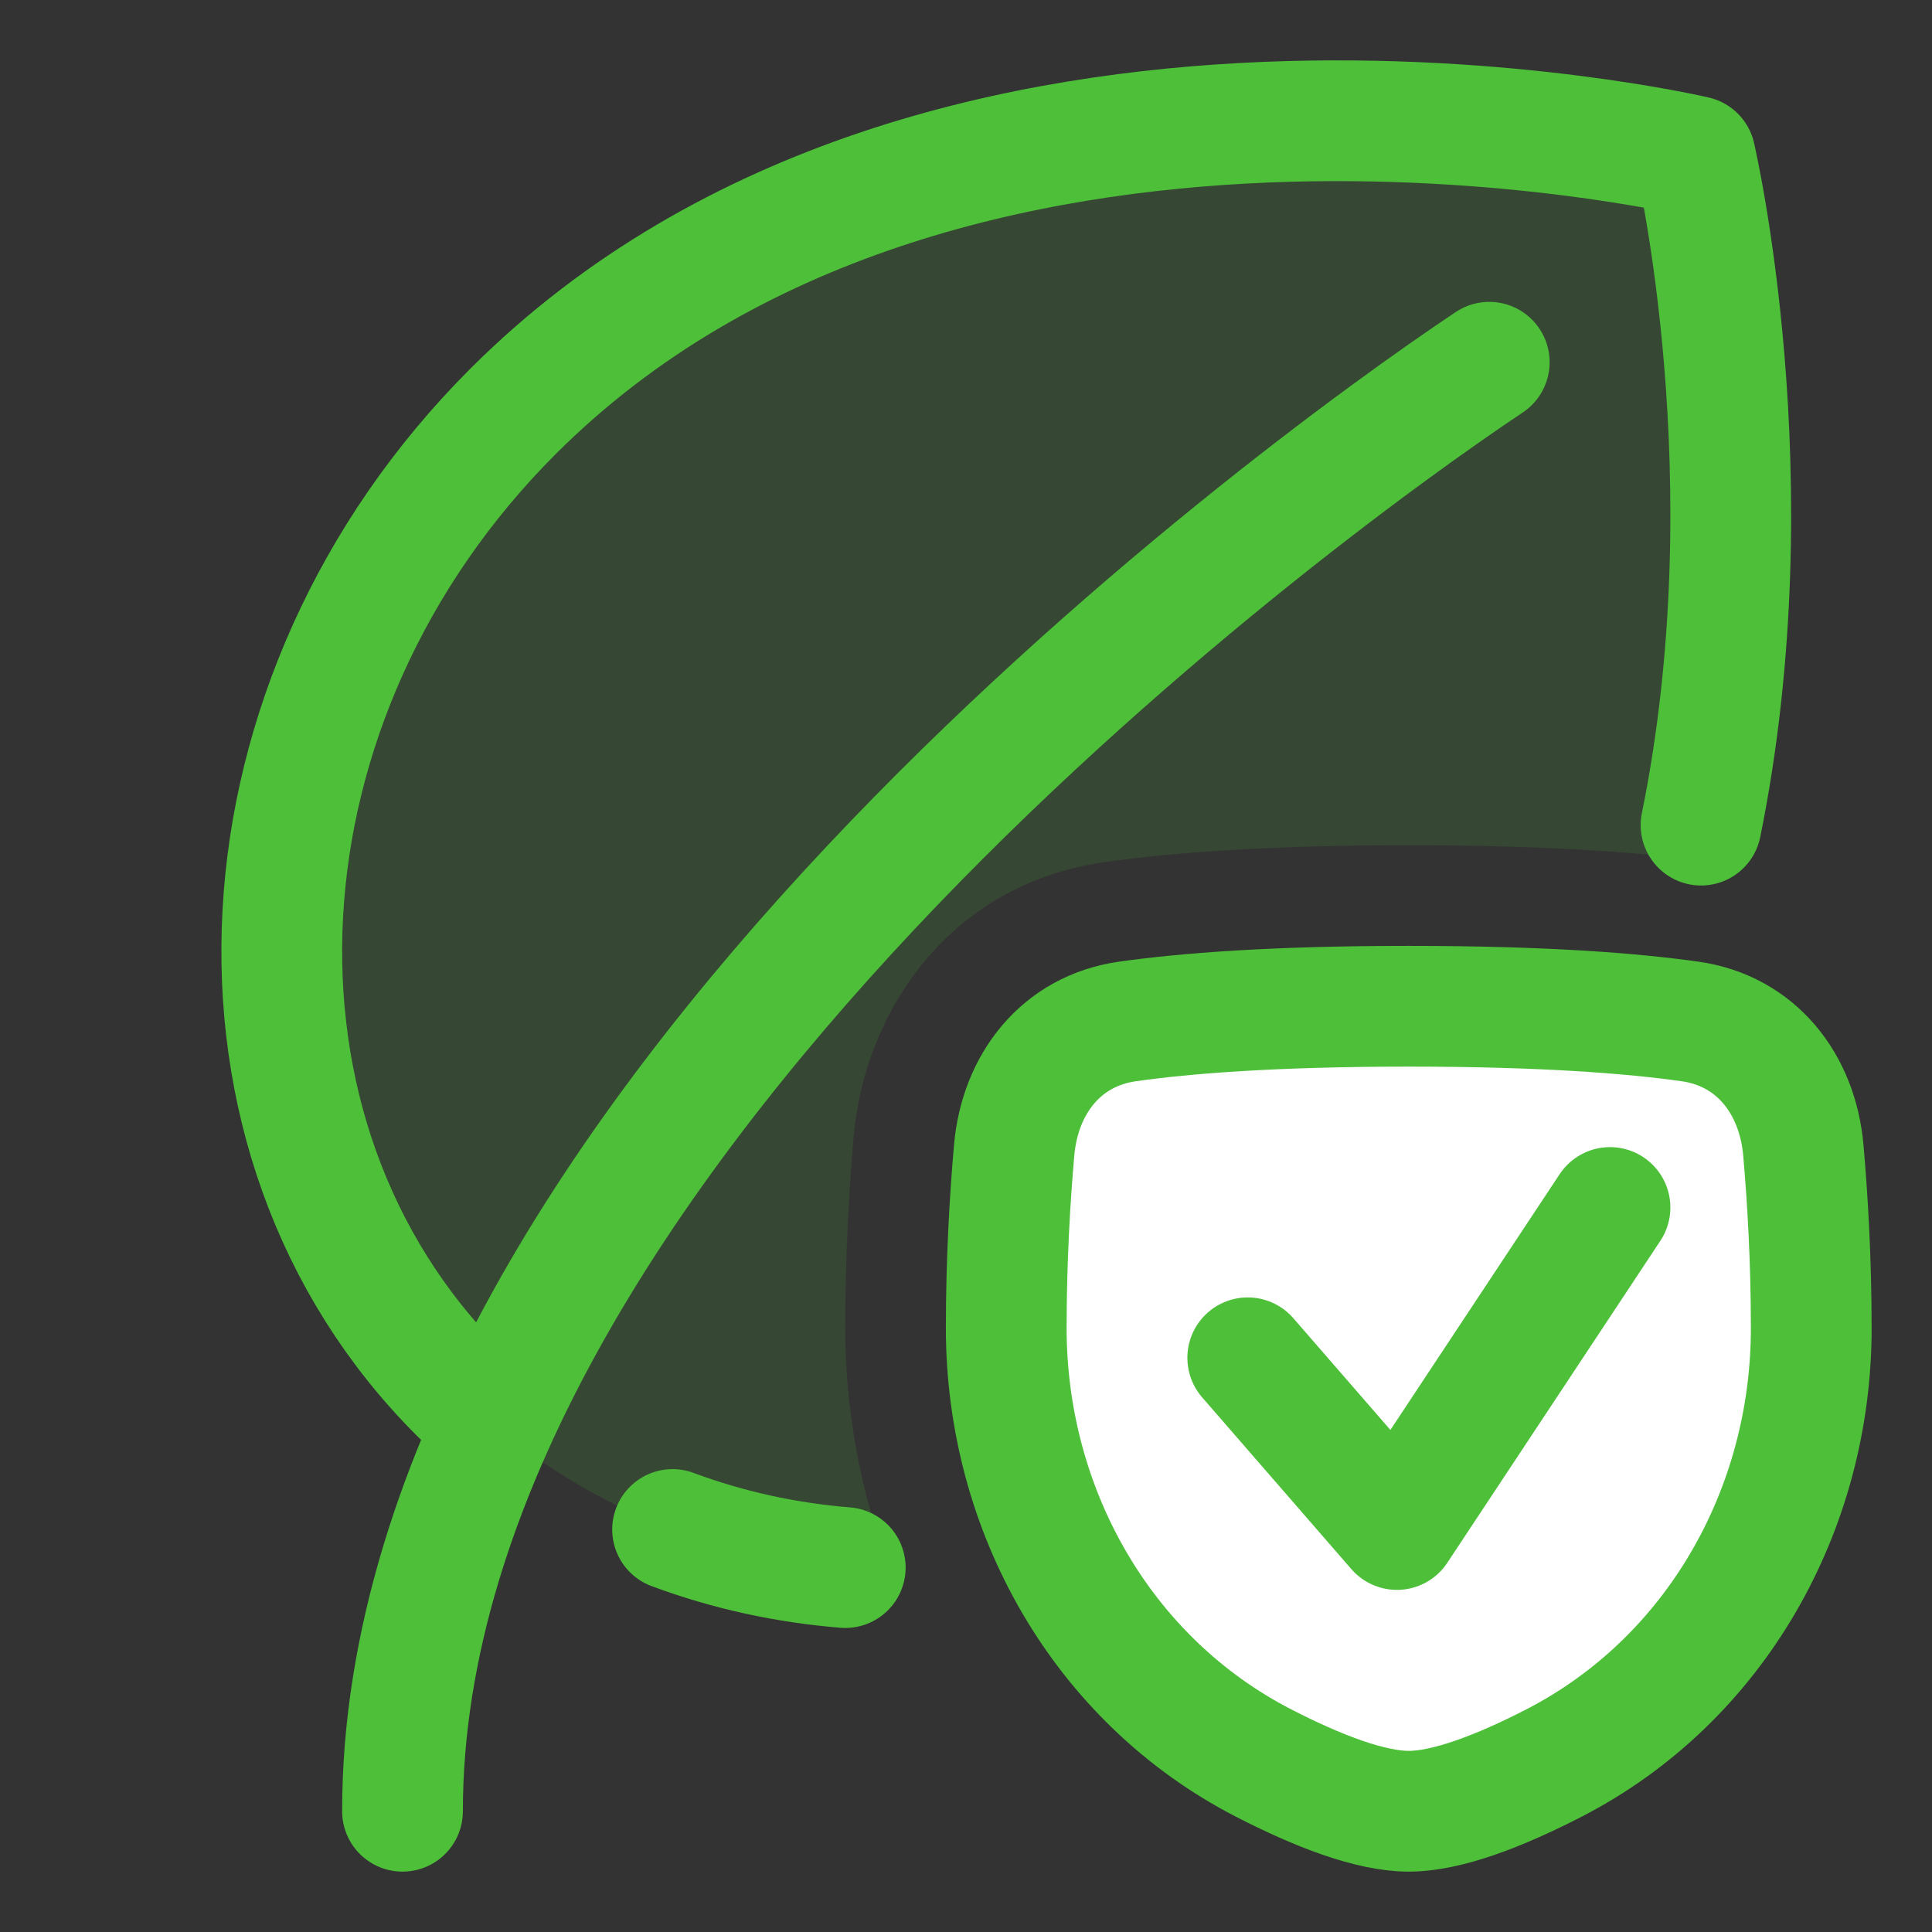 <svg width="24" height="24" viewBox="0 0 24 24" fill="none" xmlns="http://www.w3.org/2000/svg">
<rect x="0" y="0" width="24" height="24" fill="#333333" stroke="none"/>
<path d="M21.058 1.942C21.058 1.942 11.728 -0.245 6.372 5.111C2.822 8.662 2.522 14.118 5.702 17.298C7.148 18.744 9.064 19.47 11.057 19.499C10.691 18.551 10.5 17.532 10.5 16.5C10.5 15.577 10.549 14.755 10.605 14.115C10.742 12.56 11.799 10.981 13.725 10.709C14.562 10.59 15.764 10.5 17.5 10.5C19.079 10.5 20.216 10.575 21.038 10.677C22.066 6.24 21.058 1.942 21.058 1.942Z" fill="#4DBF39" fill-opacity="0.15"/>
<path d="M12.598 14.29C12.67 13.464 13.184 12.805 14.005 12.689C14.724 12.587 15.828 12.5 17.5 12.5C19.172 12.5 20.276 12.587 20.995 12.689C21.816 12.805 22.33 13.464 22.402 14.29C22.454 14.884 22.5 15.646 22.5 16.5C22.5 18.757 21.309 20.869 19.302 21.902C18.631 22.247 17.977 22.5 17.5 22.5C17.023 22.5 16.369 22.247 15.698 21.902C13.691 20.869 12.5 18.757 12.5 16.5C12.5 15.646 12.546 14.884 12.598 14.29Z" fill="white"/>
<path d="M6.095 17.664C5.961 17.547 5.83 17.425 5.702 17.298C2.522 14.118 2.822 8.662 6.372 5.111C11.728 -0.245 21.058 1.942 21.058 1.942C21.058 1.942 22.002 5.969 21.131 10.25" stroke="#4DBF39" stroke-width="1.5" stroke-linecap="round" stroke-linejoin="round"/>
<path d="M8.355 19C9.041 19.256 9.762 19.413 10.5 19.473" stroke="#4DBF39" stroke-width="1.5" stroke-linecap="round" stroke-linejoin="round"/>
<path d="M18.5 4.5C16 6.167 5 14.25 5 22.5" stroke="#4DBF39" stroke-width="1.5" stroke-linecap="round" stroke-linejoin="round"/>
<path d="M12.598 14.29C12.67 13.464 13.184 12.805 14.005 12.689C14.724 12.587 15.828 12.5 17.5 12.5C19.172 12.5 20.276 12.587 20.995 12.689C21.816 12.805 22.33 13.464 22.402 14.29C22.454 14.884 22.5 15.646 22.5 16.5C22.5 18.757 21.309 20.869 19.302 21.902C18.631 22.247 17.977 22.5 17.5 22.5C17.023 22.5 16.369 22.247 15.698 21.902C13.691 20.869 12.5 18.757 12.5 16.5C12.5 15.646 12.546 14.884 12.598 14.29Z" stroke="#4DBF39" stroke-width="1.5" stroke-linecap="round" stroke-linejoin="round"/>
<path d="M15.5 16.867L17.353 19L20 15" stroke="#4DBF39" stroke-width="1.5" stroke-linecap="round" stroke-linejoin="round"/>
</svg>

